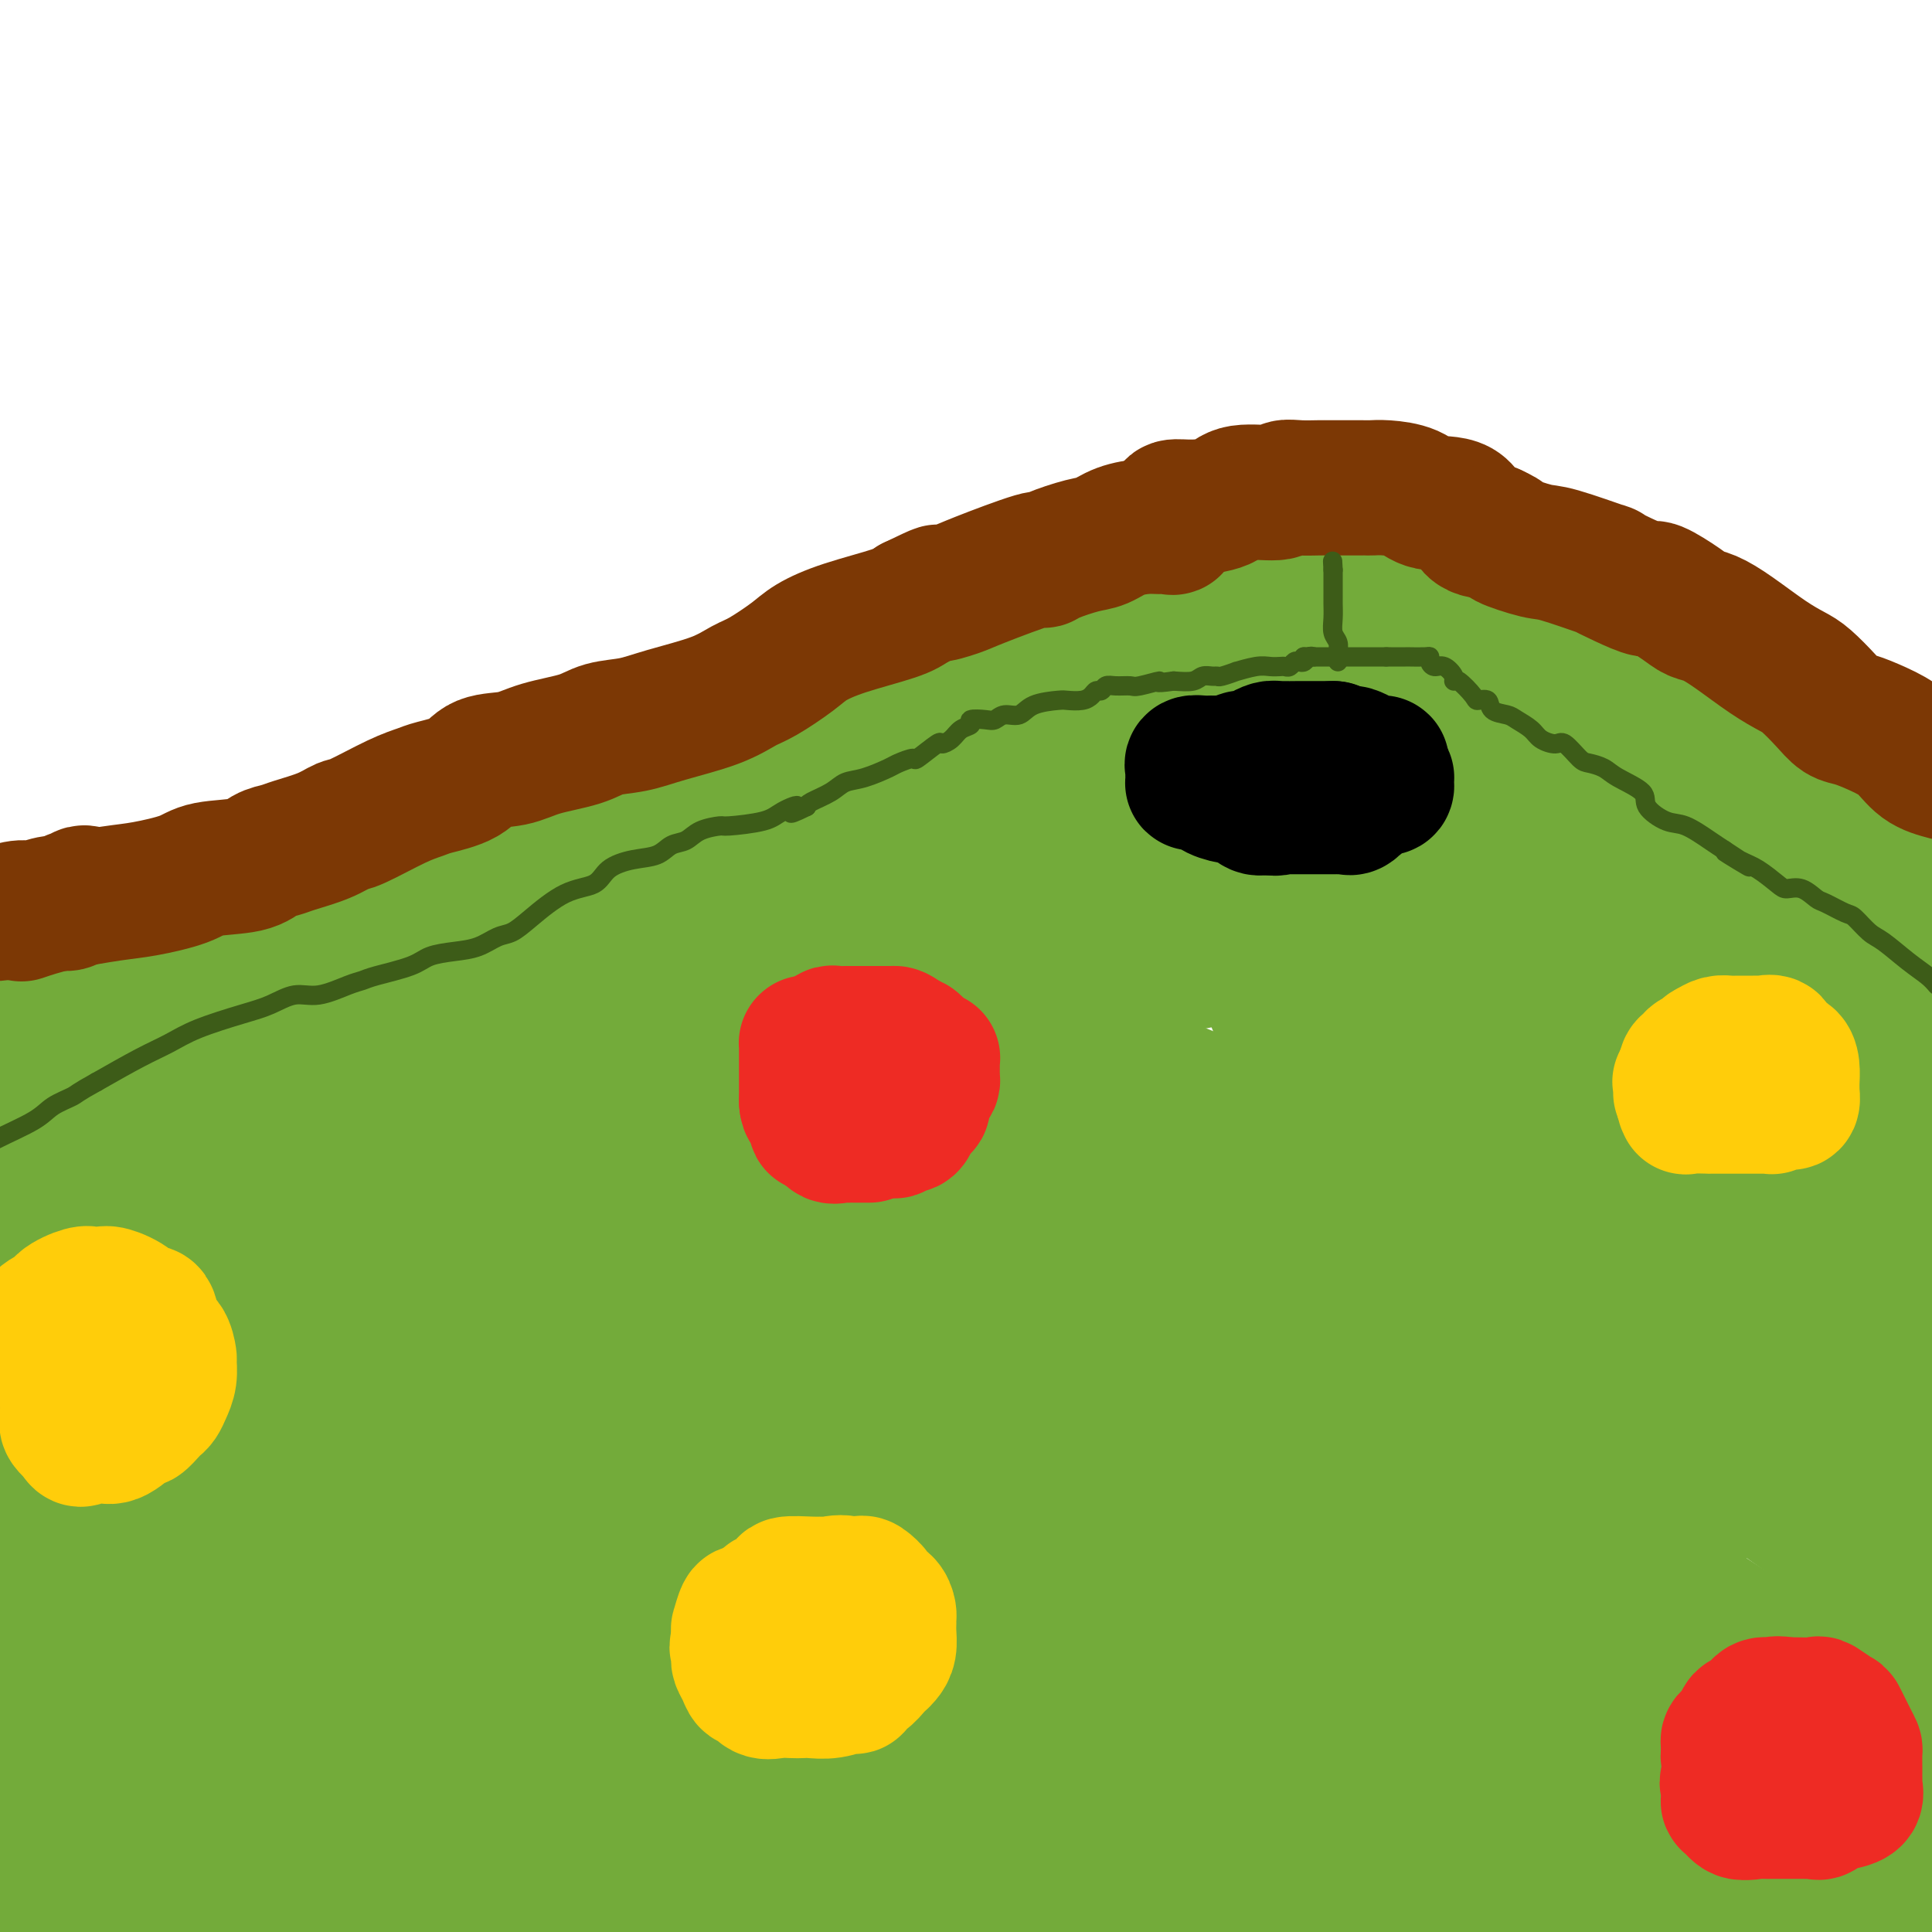<svg viewBox='0 0 400 400' version='1.1' xmlns='http://www.w3.org/2000/svg' xmlns:xlink='http://www.w3.org/1999/xlink'><g fill='none' stroke='#73AB3A' stroke-width='28' stroke-linecap='round' stroke-linejoin='round'><path d='M389,157c0.000,0.000 0.100,0.100 0.1,0.1'/><path d='M389,157c0.107,0.004 0.215,0.008 0,0c-0.215,-0.008 -0.752,-0.029 -2,0c-1.248,0.029 -3.206,0.107 -4,0c-0.794,-0.107 -0.424,-0.400 -2,-1c-1.576,-0.600 -5.099,-1.509 -7,-2c-1.901,-0.491 -2.179,-0.565 -3,-1c-0.821,-0.435 -2.184,-1.231 -4,-2c-1.816,-0.769 -4.085,-1.511 -6,-2c-1.915,-0.489 -3.475,-0.726 -5,-1c-1.525,-0.274 -3.015,-0.585 -4,-1c-0.985,-0.415 -1.466,-0.934 -3,-2c-1.534,-1.066 -4.123,-2.677 -6,-4c-1.877,-1.323 -3.044,-2.356 -4,-3c-0.956,-0.644 -1.702,-0.898 -4,-2c-2.298,-1.102 -6.149,-3.051 -10,-5'/><path d='M325,131c-4.645,-2.877 -2.759,-2.070 -3,-2c-0.241,0.070 -2.609,-0.596 -4,-1c-1.391,-0.404 -1.805,-0.546 -3,-1c-1.195,-0.454 -3.170,-1.222 -5,-2c-1.830,-0.778 -3.516,-1.568 -5,-2c-1.484,-0.432 -2.768,-0.507 -4,-1c-1.232,-0.493 -2.412,-1.404 -4,-2c-1.588,-0.596 -3.582,-0.877 -5,-1c-1.418,-0.123 -2.259,-0.090 -3,0c-0.741,0.090 -1.380,0.235 -2,0c-0.620,-0.235 -1.219,-0.850 -2,-1c-0.781,-0.150 -1.743,0.166 -2,0c-0.257,-0.166 0.190,-0.815 0,-1c-0.190,-0.185 -1.017,0.094 -2,0c-0.983,-0.094 -2.124,-0.561 -3,-1c-0.876,-0.439 -1.488,-0.850 -2,-1c-0.512,-0.150 -0.922,-0.040 -2,0c-1.078,0.040 -2.822,0.009 -4,0c-1.178,-0.009 -1.788,0.005 -3,0c-1.212,-0.005 -3.024,-0.027 -4,0c-0.976,0.027 -1.114,0.104 -3,0c-1.886,-0.104 -5.519,-0.389 -8,0c-2.481,0.389 -3.812,1.452 -6,2c-2.188,0.548 -5.235,0.580 -9,1c-3.765,0.420 -8.249,1.228 -11,2c-2.751,0.772 -3.768,1.507 -6,2c-2.232,0.493 -5.678,0.745 -8,1c-2.322,0.255 -3.519,0.512 -7,2c-3.481,1.488 -9.245,4.208 -13,6c-3.755,1.792 -5.501,2.655 -8,4c-2.499,1.345 -5.749,3.173 -9,5'/><path d='M175,140c-6.235,3.434 -6.822,4.520 -10,6c-3.178,1.480 -8.948,3.353 -13,5c-4.052,1.647 -6.386,3.068 -9,4c-2.614,0.932 -5.509,1.377 -11,3c-5.491,1.623 -13.580,4.426 -19,6c-5.420,1.574 -8.171,1.918 -11,3c-2.829,1.082 -5.735,2.901 -9,4c-3.265,1.099 -6.890,1.480 -12,3c-5.110,1.520 -11.706,4.181 -16,6c-4.294,1.819 -6.287,2.796 -9,4c-2.713,1.204 -6.146,2.636 -12,5c-5.854,2.364 -14.131,5.660 -19,7c-4.869,1.340 -6.332,0.722 -8,1c-1.668,0.278 -3.541,1.450 -5,2c-1.459,0.550 -2.505,0.477 -4,1c-1.495,0.523 -3.441,1.641 -5,2c-1.559,0.359 -2.731,-0.040 -4,0c-1.269,0.040 -2.634,0.520 -4,1'/><path d='M5,203c0.000,0.000 0.100,0.100 0.1,0.1'/><path d='M5,203c-0.049,0.001 -0.098,0.002 0,0c0.098,-0.002 0.343,-0.009 3,0c2.657,0.009 7.727,0.032 10,0c2.273,-0.032 1.751,-0.121 7,-2c5.249,-1.879 16.271,-5.549 24,-8c7.729,-2.451 12.164,-3.684 16,-5c3.836,-1.316 7.071,-2.715 10,-4c2.929,-1.285 5.552,-2.455 10,-4c4.448,-1.545 10.720,-3.466 15,-5c4.280,-1.534 6.570,-2.680 9,-4c2.430,-1.320 5.002,-2.812 9,-4c3.998,-1.188 9.421,-2.072 13,-3c3.579,-0.928 5.313,-1.901 8,-3c2.687,-1.099 6.326,-2.325 9,-3c2.674,-0.675 4.384,-0.799 7,-2c2.616,-1.201 6.139,-3.478 9,-5c2.861,-1.522 5.061,-2.290 7,-3c1.939,-0.710 3.619,-1.364 7,-3c3.381,-1.636 8.464,-4.255 12,-6c3.536,-1.745 5.525,-2.617 7,-3c1.475,-0.383 2.437,-0.278 4,-1c1.563,-0.722 3.729,-2.271 6,-3c2.271,-0.729 4.649,-0.637 7,-1c2.351,-0.363 4.676,-1.182 7,-2'/><path d='M221,129c25.116,-9.261 9.907,-2.912 5,-1c-4.907,1.912 0.486,-0.611 4,-2c3.514,-1.389 5.147,-1.644 6,-2c0.853,-0.356 0.927,-0.814 2,-1c1.073,-0.186 3.144,-0.102 5,0c1.856,0.102 3.495,0.222 5,0c1.505,-0.222 2.874,-0.785 5,-1c2.126,-0.215 5.007,-0.083 7,0c1.993,0.083 3.096,0.116 6,0c2.904,-0.116 7.609,-0.382 11,0c3.391,0.382 5.467,1.411 8,2c2.533,0.589 5.522,0.737 8,1c2.478,0.263 4.445,0.641 8,2c3.555,1.359 8.698,3.699 13,6c4.302,2.301 7.762,4.563 11,7c3.238,2.437 6.252,5.048 11,8c4.748,2.952 11.228,6.244 15,8c3.772,1.756 4.834,1.975 7,3c2.166,1.025 5.434,2.857 8,4c2.566,1.143 4.429,1.599 7,3c2.571,1.401 5.851,3.749 8,5c2.149,1.251 3.167,1.406 4,2c0.833,0.594 1.480,1.627 3,3c1.520,1.373 3.914,3.086 5,4c1.086,0.914 0.866,1.029 1,1c0.134,-0.029 0.624,-0.204 1,0c0.376,0.204 0.640,0.786 1,1c0.360,0.214 0.817,0.061 1,0c0.183,-0.061 0.091,-0.031 0,0'/><path d='M397,182c15.058,8.544 4.702,2.405 1,0c-3.702,-2.405 -0.750,-1.075 0,-1c0.750,0.075 -0.703,-1.104 -1,-2c-0.297,-0.896 0.563,-1.508 0,-2c-0.563,-0.492 -2.550,-0.864 -3,-1c-0.450,-0.136 0.637,-0.036 0,0c-0.637,0.036 -2.997,0.010 -4,0c-1.003,-0.010 -0.650,-0.003 -1,0c-0.350,0.003 -1.402,0.001 -2,0c-0.598,-0.001 -0.743,-0.000 -1,0c-0.257,0.000 -0.627,0.000 -1,0c-0.373,-0.000 -0.748,-0.000 -1,0c-0.252,0.000 -0.381,0.002 -1,0c-0.619,-0.002 -1.729,-0.006 -2,0c-0.271,0.006 0.295,0.024 0,0c-0.295,-0.024 -1.453,-0.090 -3,0c-1.547,0.090 -3.485,0.334 -5,0c-1.515,-0.334 -2.609,-1.247 -6,-2c-3.391,-0.753 -9.079,-1.344 -14,-3c-4.921,-1.656 -9.073,-4.375 -12,-6c-2.927,-1.625 -4.627,-2.156 -7,-4c-2.373,-1.844 -5.420,-4.999 -9,-8c-3.580,-3.001 -7.695,-5.846 -11,-8c-3.305,-2.154 -5.802,-3.615 -8,-5c-2.198,-1.385 -4.099,-2.692 -6,-4'/><path d='M300,136c-9.486,-5.554 -6.700,-1.941 -6,-1c0.700,0.941 -0.686,-0.792 -2,-2c-1.314,-1.208 -2.557,-1.893 -4,-2c-1.443,-0.107 -3.087,0.363 -5,0c-1.913,-0.363 -4.096,-1.558 -6,-2c-1.904,-0.442 -3.530,-0.132 -5,0c-1.470,0.132 -2.782,0.084 -4,0c-1.218,-0.084 -2.340,-0.205 -5,0c-2.660,0.205 -6.859,0.735 -11,1c-4.141,0.265 -8.225,0.265 -12,1c-3.775,0.735 -7.239,2.204 -12,4c-4.761,1.796 -10.817,3.918 -16,6c-5.183,2.082 -9.492,4.122 -14,6c-4.508,1.878 -9.214,3.593 -15,6c-5.786,2.407 -12.652,5.505 -18,8c-5.348,2.495 -9.178,4.388 -14,6c-4.822,1.612 -10.638,2.944 -14,4c-3.362,1.056 -4.272,1.838 -10,4c-5.728,2.162 -16.276,5.706 -23,9c-6.724,3.294 -9.626,6.338 -14,9c-4.374,2.662 -10.221,4.940 -15,7c-4.779,2.060 -8.490,3.900 -14,6c-5.510,2.100 -12.819,4.460 -17,6c-4.181,1.540 -5.233,2.261 -7,3c-1.767,0.739 -4.250,1.495 -6,2c-1.750,0.505 -2.766,0.759 -5,2c-2.234,1.241 -5.687,3.471 -8,5c-2.313,1.529 -3.486,2.358 -5,3c-1.514,0.642 -3.369,1.096 -5,2c-1.631,0.904 -3.037,2.258 -4,3c-0.963,0.742 -1.481,0.871 -2,1'/><path d='M2,233c-16.489,8.022 -6.711,3.578 -3,2c3.711,-1.578 1.356,-0.289 -1,1'/><path d='M2,233c-6.188,-2.705 -12.376,-5.410 0,0c12.376,5.410 43.317,18.935 68,32c24.683,13.065 43.107,25.671 63,38c19.893,12.329 41.255,24.380 68,43c26.745,18.620 58.872,43.810 91,69'/><path d='M234,357c9.789,7.714 19.578,15.428 0,0c-19.578,-15.428 -68.524,-53.997 -97,-76c-28.476,-22.003 -36.481,-27.438 -43,-32c-6.519,-4.562 -11.553,-8.250 -15,-11c-3.447,-2.750 -5.308,-4.563 -7,-6c-1.692,-1.437 -3.214,-2.500 -3,-3c0.214,-0.500 2.163,-0.439 2,0c-0.163,0.439 -2.438,1.254 16,7c18.438,5.746 57.587,16.421 98,37c40.413,20.579 82.088,51.061 105,67c22.912,15.939 27.061,17.333 30,19c2.939,1.667 4.668,3.606 5,4c0.332,0.394 -0.734,-0.758 0,0c0.734,0.758 3.269,3.425 -3,-3c-6.269,-6.425 -21.343,-21.942 -36,-35c-14.657,-13.058 -28.898,-23.657 -46,-37c-17.102,-13.343 -37.063,-29.428 -49,-38c-11.937,-8.572 -15.848,-9.629 -19,-11c-3.152,-1.371 -5.546,-3.056 -7,-4c-1.454,-0.944 -1.969,-1.147 -2,-1c-0.031,0.147 0.423,0.644 1,0c0.577,-0.644 1.278,-2.430 23,9c21.722,11.430 64.463,36.077 105,65c40.537,28.923 78.868,62.121 97,78c18.132,15.879 16.066,14.440 14,13'/><path d='M387,377c6.091,6.715 12.183,13.430 0,0c-12.183,-13.430 -42.639,-47.004 -65,-70c-22.361,-22.996 -36.626,-35.413 -53,-48c-16.374,-12.587 -34.859,-25.345 -44,-32c-9.141,-6.655 -8.940,-7.209 -9,-8c-0.060,-0.791 -0.382,-1.819 -1,-2c-0.618,-0.181 -1.533,0.485 -1,0c0.533,-0.485 2.514,-2.120 24,10c21.486,12.120 62.477,37.994 93,58c30.523,20.006 50.578,34.145 64,45c13.422,10.855 20.211,18.428 27,26'/><path d='M354,284c3.260,3.184 6.520,6.367 0,0c-6.520,-6.367 -22.818,-22.286 -36,-34c-13.182,-11.714 -23.246,-19.223 -31,-25c-7.754,-5.777 -13.198,-9.820 -16,-12c-2.802,-2.180 -2.964,-2.496 -2,-2c0.964,0.496 3.052,1.803 0,0c-3.052,-1.803 -11.245,-6.716 3,0c14.245,6.716 50.927,25.062 79,41c28.073,15.938 47.536,29.469 67,43'/><path d='M353,217c5.895,5.670 11.790,11.340 0,0c-11.790,-11.340 -41.266,-39.689 -55,-52c-13.734,-12.311 -11.726,-8.584 -11,-8c0.726,0.584 0.170,-1.976 -1,-3c-1.170,-1.024 -2.953,-0.512 0,1c2.953,1.512 10.641,4.022 29,16c18.359,11.978 47.388,33.422 66,47c18.612,13.578 26.806,19.289 35,25'/><path d='M373,193c1.893,1.647 3.787,3.294 0,0c-3.787,-3.294 -13.254,-11.530 -19,-16c-5.746,-4.470 -7.771,-5.174 -9,-6c-1.229,-0.826 -1.661,-1.774 -2,-2c-0.339,-0.226 -0.586,0.269 -2,0c-1.414,-0.269 -3.996,-1.303 6,5c9.996,6.303 32.570,19.944 49,32c16.430,12.056 26.715,22.528 37,33'/><path d='M386,208c2.463,1.382 4.926,2.765 0,0c-4.926,-2.765 -17.243,-9.677 -34,-17c-16.757,-7.323 -37.956,-15.056 -51,-19c-13.044,-3.944 -17.932,-4.100 -25,-5c-7.068,-0.900 -16.314,-2.543 -22,-3c-5.686,-0.457 -7.811,0.271 -10,0c-2.189,-0.271 -4.443,-1.541 -6,-2c-1.557,-0.459 -2.417,-0.109 -3,0c-0.583,0.109 -0.888,-0.025 -1,0c-0.112,0.025 -0.030,0.209 0,0c0.030,-0.209 0.007,-0.812 0,-1c-0.007,-0.188 0.002,0.040 0,0c-0.002,-0.040 -0.016,-0.349 0,-1c0.016,-0.651 0.063,-1.644 0,-2c-0.063,-0.356 -0.237,-0.073 0,0c0.237,0.073 0.884,-0.062 4,-2c3.116,-1.938 8.703,-5.679 14,-8c5.297,-2.321 10.306,-3.222 13,-4c2.694,-0.778 3.073,-1.431 4,-2c0.927,-0.569 2.402,-1.052 3,-1c0.598,0.052 0.320,0.638 0,1c-0.320,0.362 -0.684,0.499 -1,1c-0.316,0.501 -0.586,1.365 -2,2c-1.414,0.635 -3.971,1.040 -16,2c-12.029,0.960 -33.528,2.475 -53,5c-19.472,2.525 -36.916,6.061 -51,9c-14.084,2.939 -24.808,5.280 -40,10c-15.192,4.720 -34.853,11.817 -45,16c-10.147,4.183 -10.782,5.451 -13,7c-2.218,1.549 -6.020,3.379 -11,6c-4.980,2.621 -11.137,6.035 -15,8c-3.863,1.965 -5.431,2.483 -7,3'/><path d='M18,211c-8.399,4.602 -6.397,4.106 -6,4c0.397,-0.106 -0.810,0.179 -2,1c-1.190,0.821 -2.361,2.177 -3,3c-0.639,0.823 -0.746,1.114 -1,1c-0.254,-0.114 -0.656,-0.634 -1,0c-0.344,0.634 -0.628,2.421 -1,3c-0.372,0.579 -0.830,-0.052 -1,0c-0.170,0.052 -0.052,0.785 0,1c0.052,0.215 0.038,-0.090 0,2c-0.038,2.090 -0.101,6.575 0,11c0.101,4.425 0.367,8.791 0,14c-0.367,5.209 -1.366,11.260 -2,16c-0.634,4.740 -0.902,8.170 -1,11c-0.098,2.830 -0.026,5.059 0,7c0.026,1.941 0.007,3.592 0,5c-0.007,1.408 -0.002,2.573 0,4c0.002,1.427 0.001,3.115 0,4c-0.001,0.885 -0.000,0.967 0,1c0.000,0.033 0.000,0.016 0,0'/><path d='M0,299c0.000,0.000 0.100,0.100 0.1,0.1'/><path d='M0,299c-0.008,-0.094 -0.016,-0.187 0,0c0.016,0.187 0.057,0.656 0,2c-0.057,1.344 -0.213,3.563 0,6c0.213,2.437 0.796,5.094 1,8c0.204,2.906 0.030,6.063 0,9c-0.030,2.937 0.085,5.653 0,9c-0.085,3.347 -0.369,7.324 -1,10c-0.631,2.676 -1.609,4.050 -2,6c-0.391,1.950 -0.196,4.475 0,7'/><path d='M6,391c0.667,0.750 1.333,1.500 0,0c-1.333,-1.500 -4.667,-5.250 -8,-9'/><path d='M8,382c-2.072,-1.284 -4.144,-2.569 0,0c4.144,2.569 14.504,8.990 19,12c4.496,3.010 3.129,2.608 3,3c-0.129,0.392 0.981,1.577 1,2c0.019,0.423 -1.053,0.083 -1,0c0.053,-0.083 1.231,0.091 -2,-2c-3.231,-2.091 -10.870,-6.448 -16,-11c-5.130,-4.552 -7.751,-9.301 -10,-12c-2.249,-2.699 -4.124,-3.350 -6,-4'/><path d='M19,371c1.196,1.119 2.393,2.238 0,0c-2.393,-2.238 -8.375,-7.833 -12,-11c-3.625,-3.167 -4.893,-3.905 -6,-5c-1.107,-1.095 -2.054,-2.548 -3,-4'/><path d='M-1,351c0.268,0.446 0.536,0.893 0,0c-0.536,-0.893 -1.875,-3.125 13,5c14.875,8.125 45.964,26.607 65,39c19.036,12.393 26.018,18.696 33,25'/><path d='M43,363c1.640,1.219 3.279,2.438 0,0c-3.279,-2.438 -11.478,-8.534 -17,-13c-5.522,-4.466 -8.367,-7.303 -10,-9c-1.633,-1.697 -2.054,-2.256 -2,-2c0.054,0.256 0.581,1.326 0,1c-0.581,-0.326 -2.272,-2.049 6,3c8.272,5.049 26.506,16.871 45,30c18.494,13.129 37.247,27.564 56,42'/><path d='M93,389c4.308,2.849 8.616,5.697 0,0c-8.616,-5.697 -30.156,-19.940 -42,-29c-11.844,-9.060 -13.992,-12.936 -17,-16c-3.008,-3.064 -6.875,-5.315 -9,-7c-2.125,-1.685 -2.509,-2.802 -4,-4c-1.491,-1.198 -4.090,-2.476 -4,-2c0.090,0.476 2.871,2.705 1,1c-1.871,-1.705 -8.392,-7.344 12,4c20.392,11.344 67.696,39.672 115,68'/><path d='M92,356c6.262,4.871 12.523,9.742 0,0c-12.523,-9.742 -43.831,-34.096 -60,-46c-16.169,-11.904 -17.199,-11.359 -20,-13c-2.801,-1.641 -7.372,-5.469 -10,-7c-2.628,-1.531 -3.314,-0.766 -4,0'/><path d='M-2,290c0.255,0.257 0.510,0.514 0,0c-0.510,-0.514 -1.786,-1.797 7,0c8.786,1.797 27.635,6.676 69,27c41.365,20.324 105.247,56.093 138,76c32.753,19.907 34.376,23.954 36,28'/><path d='M160,353c6.815,4.962 13.631,9.925 0,0c-13.631,-9.925 -47.708,-34.737 -76,-54c-28.292,-19.263 -50.800,-32.978 -63,-40c-12.200,-7.022 -14.092,-7.352 -16,-8c-1.908,-0.648 -3.831,-1.614 -5,-2c-1.169,-0.386 -1.585,-0.193 -2,0'/><path d='M21,259c-8.448,-3.405 -16.896,-6.810 0,0c16.896,6.810 59.137,23.836 94,42c34.863,18.164 62.348,37.467 89,55c26.652,17.533 52.472,33.295 64,41c11.528,7.705 8.764,7.352 6,7'/><path d='M216,366c4.471,3.096 8.942,6.192 0,0c-8.942,-6.192 -31.299,-21.673 -55,-35c-23.701,-13.327 -48.748,-24.499 -61,-31c-12.252,-6.501 -11.708,-8.330 -13,-10c-1.292,-1.670 -4.419,-3.181 -6,-4c-1.581,-0.819 -1.615,-0.946 -2,-1c-0.385,-0.054 -1.123,-0.037 0,0c1.123,0.037 4.105,0.092 28,11c23.895,10.908 68.702,32.667 106,52c37.298,19.333 67.085,36.238 88,51c20.915,14.762 32.957,27.381 45,40'/><path d='M260,352c5.428,4.727 10.856,9.454 0,0c-10.856,-9.454 -37.997,-33.090 -56,-48c-18.003,-14.910 -26.870,-21.093 -36,-27c-9.130,-5.907 -18.525,-11.538 -23,-14c-4.475,-2.462 -4.030,-1.755 -3,-1c1.030,0.755 2.646,1.559 0,0c-2.646,-1.559 -9.555,-5.480 3,0c12.555,5.480 44.572,20.360 80,38c35.428,17.640 74.265,38.040 104,56c29.735,17.960 50.367,33.480 71,49'/><path d='M356,370c5.811,5.545 11.621,11.089 0,0c-11.621,-11.089 -40.675,-38.812 -64,-57c-23.325,-18.188 -40.921,-26.840 -57,-36c-16.079,-9.160 -30.639,-18.826 -40,-25c-9.361,-6.174 -13.521,-8.856 -16,-10c-2.479,-1.144 -3.278,-0.751 -2,0c1.278,0.751 4.632,1.859 4,1c-0.632,-0.859 -5.252,-3.684 13,5c18.252,8.684 59.376,28.876 93,47c33.624,18.124 59.750,34.178 80,48c20.250,13.822 34.625,25.411 49,37'/><path d='M347,314c2.053,1.657 4.106,3.314 0,0c-4.106,-3.314 -14.370,-11.600 -29,-24c-14.630,-12.400 -33.627,-28.914 -44,-38c-10.373,-9.086 -12.123,-10.745 -16,-14c-3.877,-3.255 -9.881,-8.107 -11,-9c-1.119,-0.893 2.649,2.173 -1,0c-3.649,-2.173 -14.713,-9.585 10,2c24.713,11.585 85.204,42.167 122,63c36.796,20.833 49.898,31.916 63,43'/><path d='M327,233c2.924,2.401 5.848,4.802 0,0c-5.848,-4.802 -20.468,-16.808 -28,-23c-7.532,-6.192 -7.975,-6.570 -9,-7c-1.025,-0.430 -2.631,-0.913 -3,-1c-0.369,-0.087 0.501,0.223 1,0c0.499,-0.223 0.629,-0.977 4,0c3.371,0.977 9.985,3.686 31,17c21.015,13.314 56.433,37.233 75,50c18.567,12.767 20.284,14.384 22,16'/><path d='M392,253c3.257,2.748 6.515,5.496 0,0c-6.515,-5.496 -22.801,-19.234 -41,-34c-18.199,-14.766 -38.309,-30.558 -49,-38c-10.691,-7.442 -11.963,-6.532 -13,-7c-1.037,-0.468 -1.839,-2.314 -3,-3c-1.161,-0.686 -2.681,-0.212 -3,0c-0.319,0.212 0.564,0.162 0,0c-0.564,-0.162 -2.574,-0.435 4,3c6.574,3.435 21.731,10.579 41,23c19.269,12.421 42.648,30.120 58,42c15.352,11.880 22.676,17.940 30,24'/><path d='M366,231c5.446,2.507 10.893,5.014 0,0c-10.893,-5.014 -38.124,-17.551 -55,-25c-16.876,-7.449 -23.397,-9.812 -34,-12c-10.603,-2.188 -25.287,-4.202 -33,-5c-7.713,-0.798 -8.455,-0.379 -11,0c-2.545,0.379 -6.894,0.717 -12,2c-5.106,1.283 -10.968,3.510 -15,5c-4.032,1.490 -6.235,2.241 -8,3c-1.765,0.759 -3.094,1.525 -6,3c-2.906,1.475 -7.390,3.657 -11,5c-3.610,1.343 -6.346,1.846 -9,3c-2.654,1.154 -5.227,2.958 -8,4c-2.773,1.042 -5.745,1.323 -9,3c-3.255,1.677 -6.794,4.751 -9,6c-2.206,1.249 -3.079,0.671 -4,1c-0.921,0.329 -1.890,1.563 -3,2c-1.110,0.437 -2.359,0.077 -3,0c-0.641,-0.077 -0.672,0.130 0,0c0.672,-0.130 2.047,-0.598 9,-3c6.953,-2.402 19.484,-6.738 48,-13c28.516,-6.262 73.016,-14.451 104,-20c30.984,-5.549 48.450,-8.456 58,-10c9.550,-1.544 11.184,-1.723 12,-2c0.816,-0.277 0.815,-0.653 1,-1c0.185,-0.347 0.556,-0.666 0,-1c-0.556,-0.334 -2.040,-0.682 -3,-1c-0.960,-0.318 -1.397,-0.604 -17,-1c-15.603,-0.396 -46.371,-0.902 -69,1c-22.629,1.902 -37.117,6.211 -49,9c-11.883,2.789 -21.161,4.059 -30,6c-8.839,1.941 -17.240,4.555 -23,7c-5.760,2.445 -8.880,4.723 -12,7'/><path d='M165,204c-6.126,2.453 -3.940,1.585 -4,2c-0.060,0.415 -2.367,2.111 -3,3c-0.633,0.889 0.406,0.970 0,1c-0.406,0.030 -2.259,0.009 -3,0c-0.741,-0.009 -0.371,-0.004 0,0'/><path d='M155,210c3.273,-1.996 6.546,-3.991 12,-8c5.454,-4.009 13.088,-10.030 22,-16c8.912,-5.970 19.102,-11.887 28,-17c8.898,-5.113 16.504,-9.422 20,-11c3.496,-1.578 2.881,-0.425 3,0c0.119,0.425 0.971,0.121 1,0c0.029,-0.121 -0.765,-0.060 -1,0c-0.235,0.060 0.090,0.118 0,0c-0.090,-0.118 -0.594,-0.413 -8,0c-7.406,0.413 -21.714,1.532 -37,2c-15.286,0.468 -31.549,0.283 -52,4c-20.451,3.717 -45.090,11.335 -58,16c-12.910,4.665 -14.092,6.378 -17,8c-2.908,1.622 -7.542,3.153 -11,5c-3.458,1.847 -5.738,4.010 -7,5c-1.262,0.990 -1.504,0.807 -2,1c-0.496,0.193 -1.246,0.763 -1,1c0.246,0.237 1.489,0.141 0,0c-1.489,-0.141 -5.711,-0.326 5,-3c10.711,-2.674 36.356,-7.837 62,-13'/><path d='M114,184c24.480,-4.619 52.179,-8.166 75,-11c22.821,-2.834 40.762,-4.954 48,-6c7.238,-1.046 3.771,-1.018 3,-1c-0.771,0.018 1.153,0.027 2,0c0.847,-0.027 0.615,-0.089 -1,0c-1.615,0.089 -4.614,0.328 -7,1c-2.386,0.672 -4.159,1.777 -14,3c-9.841,1.223 -27.752,2.563 -54,7c-26.248,4.437 -60.835,11.971 -81,17c-20.165,5.029 -25.907,7.553 -31,9c-5.093,1.447 -9.536,1.816 -13,3c-3.464,1.184 -5.948,3.181 -7,4c-1.052,0.819 -0.672,0.459 0,1c0.672,0.541 1.636,1.983 0,2c-1.636,0.017 -5.870,-1.390 1,3c6.870,4.390 24.845,14.577 44,21c19.155,6.423 39.489,9.081 54,10c14.511,0.919 23.200,0.100 30,-1c6.800,-1.100 11.710,-2.479 15,-4c3.290,-1.521 4.959,-3.182 6,-4c1.041,-0.818 1.455,-0.792 1,-1c-0.455,-0.208 -1.780,-0.648 -1,-1c0.780,-0.352 3.663,-0.615 -4,0c-7.663,0.615 -25.873,2.107 -41,5c-15.127,2.893 -27.169,7.185 -38,11c-10.831,3.815 -20.449,7.152 -29,10c-8.551,2.848 -16.034,5.205 -20,6c-3.966,0.795 -4.413,0.028 -5,0c-0.587,-0.028 -1.312,0.685 -2,1c-0.688,0.315 -1.339,0.233 -1,0c0.339,-0.233 1.670,-0.616 3,-1'/><path d='M47,268c7.355,-3.006 24.243,-10.021 42,-18c17.757,-7.979 36.382,-16.924 47,-23c10.618,-6.076 13.230,-9.285 15,-11c1.770,-1.715 2.697,-1.937 2,-2c-0.697,-0.063 -3.017,0.033 -8,0c-4.983,-0.033 -12.629,-0.195 -21,0c-8.371,0.195 -17.468,0.746 -25,1c-7.532,0.254 -13.499,0.210 -16,1c-2.501,0.790 -1.537,2.414 -2,3c-0.463,0.586 -2.352,0.135 -3,0c-0.648,-0.135 -0.055,0.048 0,0c0.055,-0.048 -0.427,-0.327 -1,0c-0.573,0.327 -1.237,1.259 1,0c2.237,-1.259 7.377,-4.709 15,-8c7.623,-3.291 17.731,-6.424 30,-11c12.269,-4.576 26.700,-10.596 34,-13c7.300,-2.404 7.469,-1.191 8,-1c0.531,0.191 1.424,-0.641 2,-1c0.576,-0.359 0.835,-0.246 1,0c0.165,0.246 0.234,0.625 0,1c-0.234,0.375 -0.772,0.746 -1,1c-0.228,0.254 -0.144,0.392 -2,1c-1.856,0.608 -5.650,1.685 -10,3c-4.350,1.315 -9.257,2.867 -15,4c-5.743,1.133 -12.323,1.848 -19,3c-6.677,1.152 -13.449,2.742 -18,4c-4.551,1.258 -6.879,2.185 -11,3c-4.121,0.815 -10.035,1.519 -15,3c-4.965,1.481 -8.983,3.741 -13,6'/><path d='M64,214c-19.492,6.532 -16.221,8.361 -17,11c-0.779,2.639 -5.609,6.086 -9,8c-3.391,1.914 -5.344,2.295 -7,4c-1.656,1.705 -3.014,4.734 -4,7c-0.986,2.266 -1.599,3.769 -2,7c-0.401,3.231 -0.591,8.190 0,12c0.591,3.810 1.961,6.471 6,12c4.039,5.529 10.747,13.928 16,19c5.253,5.072 9.052,6.818 12,8c2.948,1.182 5.044,1.798 6,2c0.956,0.202 0.771,-0.012 1,0c0.229,0.012 0.870,0.249 1,0c0.130,-0.249 -0.253,-0.986 0,-1c0.253,-0.014 1.142,0.693 -1,-2c-2.142,-2.693 -7.315,-8.787 -11,-13c-3.685,-4.213 -5.884,-6.544 -8,-9c-2.116,-2.456 -4.151,-5.036 -7,-7c-2.849,-1.964 -6.511,-3.312 -9,-4c-2.489,-0.688 -3.804,-0.714 -5,-1c-1.196,-0.286 -2.273,-0.831 -3,-1c-0.727,-0.169 -1.102,0.037 -2,0c-0.898,-0.037 -2.318,-0.316 -3,0c-0.682,0.316 -0.628,1.229 -1,2c-0.372,0.771 -1.172,1.402 -2,2c-0.828,0.598 -1.685,1.164 -3,3c-1.315,1.836 -3.088,4.942 -4,10c-0.912,5.058 -0.963,12.068 -1,18c-0.037,5.932 -0.062,10.786 0,19c0.062,8.214 0.209,19.788 1,27c0.791,7.212 2.226,10.060 3,13c0.774,2.940 0.887,5.970 1,9'/><path d='M12,369c0.984,5.048 1.443,6.669 2,9c0.557,2.331 1.212,5.371 2,7c0.788,1.629 1.710,1.848 3,3c1.290,1.152 2.947,3.237 4,4c1.053,0.763 1.500,0.204 2,0c0.500,-0.204 1.051,-0.055 3,0c1.949,0.055 5.296,0.015 8,0c2.704,-0.015 4.766,-0.004 8,0c3.234,0.004 7.641,0.003 11,0c3.359,-0.003 5.670,-0.007 8,0c2.330,0.007 4.679,0.023 7,0c2.321,-0.023 4.613,-0.087 6,0c1.387,0.087 1.867,0.324 3,1c1.133,0.676 2.917,1.792 4,2c1.083,0.208 1.466,-0.491 4,0c2.534,0.491 7.221,2.171 11,3c3.779,0.829 6.651,0.808 10,1c3.349,0.192 7.174,0.596 11,1'/><path d='M136,399c-0.066,-0.002 -0.132,-0.005 0,0c0.132,0.005 0.462,0.017 1,0c0.538,-0.017 1.285,-0.063 1,0c-0.285,0.063 -1.602,0.233 1,0c2.602,-0.233 9.124,-0.870 15,-1c5.876,-0.130 11.108,0.249 16,1c4.892,0.751 9.446,1.876 14,3'/><path d='M171,383c2.761,1.804 5.522,3.609 0,0c-5.522,-3.609 -19.328,-12.631 -29,-19c-9.672,-6.369 -15.209,-10.085 -22,-14c-6.791,-3.915 -14.836,-8.031 -19,-10c-4.164,-1.969 -4.449,-1.793 -5,-2c-0.551,-0.207 -1.370,-0.799 -2,-1c-0.630,-0.201 -1.072,-0.011 -1,0c0.072,0.011 0.657,-0.156 5,2c4.343,2.156 12.445,6.634 18,9c5.555,2.366 8.565,2.619 23,8c14.435,5.381 40.295,15.890 53,21c12.705,5.110 12.256,4.822 13,5c0.744,0.178 2.683,0.822 4,1c1.317,0.178 2.012,-0.111 2,0c-0.012,0.111 -0.733,0.623 -4,0c-3.267,-0.623 -9.081,-2.381 -11,-3c-1.919,-0.619 0.057,-0.099 -13,-3c-13.057,-2.901 -41.149,-9.222 -56,-12c-14.851,-2.778 -16.462,-2.012 -20,-2c-3.538,0.012 -9.002,-0.730 -12,-1c-2.998,-0.270 -3.531,-0.069 -4,0c-0.469,0.069 -0.874,0.004 -1,0c-0.126,-0.004 0.025,0.052 0,0c-0.025,-0.052 -0.228,-0.214 3,0c3.228,0.214 9.887,0.803 21,4c11.113,3.197 26.680,9.000 35,12c8.320,3.000 9.394,3.196 11,4c1.606,0.804 3.745,2.215 5,3c1.255,0.785 1.625,0.942 2,1c0.375,0.058 0.755,0.016 1,0c0.245,-0.016 0.356,-0.004 2,0c1.644,0.004 4.822,0.002 8,0'/><path d='M178,386c3.597,0.015 7.588,0.052 12,0c4.412,-0.052 9.245,-0.195 19,0c9.755,0.195 24.433,0.727 40,2c15.567,1.273 32.025,3.289 40,4c7.975,0.711 7.469,0.119 8,0c0.531,-0.119 2.101,0.236 5,1c2.899,0.764 7.127,1.936 10,3c2.873,1.064 4.392,2.018 6,3c1.608,0.982 3.304,1.991 5,3'/><path d='M302,382c4.338,2.652 8.677,5.304 0,0c-8.677,-5.304 -30.368,-18.564 -46,-29c-15.632,-10.436 -25.204,-18.049 -33,-24c-7.796,-5.951 -13.817,-10.241 -17,-12c-3.183,-1.759 -3.529,-0.987 -4,-1c-0.471,-0.013 -1.069,-0.811 -1,-1c0.069,-0.189 0.804,0.229 0,0c-0.804,-0.229 -3.147,-1.107 3,2c6.147,3.107 20.786,10.197 36,17c15.214,6.803 31.005,13.319 51,23c19.995,9.681 44.195,22.526 57,29c12.805,6.474 14.217,6.575 16,7c1.783,0.425 3.939,1.173 5,2c1.061,0.827 1.027,1.732 2,3c0.973,1.268 2.954,2.900 -4,-1c-6.954,-3.900 -22.842,-13.333 -35,-19c-12.158,-5.667 -20.585,-7.568 -27,-9c-6.415,-1.432 -10.820,-2.397 -13,-3c-2.180,-0.603 -2.137,-0.846 -3,-1c-0.863,-0.154 -2.632,-0.218 -3,0c-0.368,0.218 0.664,0.718 0,0c-0.664,-0.718 -3.025,-2.655 1,0c4.025,2.655 14.436,9.901 25,17c10.564,7.099 21.282,14.049 32,21'/><path d='M308,364c7.227,6.193 14.453,12.386 0,0c-14.453,-12.386 -50.586,-43.353 -72,-61c-21.414,-17.647 -28.110,-21.976 -35,-28c-6.890,-6.024 -13.973,-13.743 -20,-20c-6.027,-6.257 -10.999,-11.050 -13,-13c-2.001,-1.950 -1.031,-1.055 -1,-1c0.031,0.055 -0.876,-0.731 -1,-1c-0.124,-0.269 0.535,-0.023 1,0c0.465,0.023 0.737,-0.177 3,0c2.263,0.177 6.517,0.732 11,2c4.483,1.268 9.195,3.248 12,4c2.805,0.752 3.704,0.276 4,0c0.296,-0.276 -0.012,-0.351 0,-1c0.012,-0.649 0.343,-1.873 0,-4c-0.343,-2.127 -1.359,-5.157 -3,-8c-1.641,-2.843 -3.906,-5.498 -5,-7c-1.094,-1.502 -1.017,-1.852 -1,-2c0.017,-0.148 -0.025,-0.096 0,0c0.025,0.096 0.116,0.235 0,0c-0.116,-0.235 -0.438,-0.844 3,0c3.438,0.844 10.636,3.142 20,9c9.364,5.858 20.893,15.276 33,23c12.107,7.724 24.792,13.753 39,25c14.208,11.247 29.940,27.711 37,35c7.060,7.289 5.448,5.402 5,5c-0.448,-0.402 0.267,0.682 1,2c0.733,1.318 1.485,2.869 0,1c-1.485,-1.869 -5.208,-7.157 -17,-20c-11.792,-12.843 -31.655,-33.241 -43,-45c-11.345,-11.759 -14.173,-14.880 -17,-18'/><path d='M249,241c-13.869,-14.299 -10.040,-8.546 -11,-8c-0.960,0.546 -6.708,-4.115 -9,-6c-2.292,-1.885 -1.127,-0.995 -1,-1c0.127,-0.005 -0.784,-0.906 -1,0c-0.216,0.906 0.262,3.620 2,7c1.738,3.380 4.735,7.427 7,11c2.265,3.573 3.798,6.673 7,13c3.202,6.327 8.073,15.881 13,24c4.927,8.119 9.909,14.803 12,18c2.091,3.197 1.293,2.909 1,3c-0.293,0.091 -0.079,0.563 0,1c0.079,0.437 0.023,0.839 0,1c-0.023,0.161 -0.011,0.080 0,0'/></g>
<g fill='none' stroke='#7C3805' stroke-width='28' stroke-linecap='round' stroke-linejoin='round'><path d='M18,185c-0.341,-0.111 -0.681,-0.222 -1,0c-0.319,0.222 -0.615,0.776 -1,1c-0.385,0.224 -0.859,0.117 -1,0c-0.141,-0.117 0.049,-0.242 0,0c-0.049,0.242 -0.338,0.853 -1,1c-0.662,0.147 -1.698,-0.171 -3,0c-1.302,0.171 -2.871,0.830 -4,1c-1.129,0.170 -1.818,-0.150 -3,0c-1.182,0.150 -2.857,0.771 -4,1c-1.143,0.229 -1.755,0.065 -2,0c-0.245,-0.065 -0.122,-0.033 0,0'/><path d='M5,189c-0.500,0.171 -1.000,0.341 0,0c1.000,-0.341 3.502,-1.195 7,-2c3.498,-0.805 7.994,-1.563 11,-2c3.006,-0.437 4.523,-0.555 7,-1c2.477,-0.445 5.913,-1.219 8,-2c2.087,-0.781 2.824,-1.571 5,-2c2.176,-0.429 5.789,-0.499 8,-1c2.211,-0.501 3.019,-1.434 4,-2c0.981,-0.566 2.134,-0.765 3,-1c0.866,-0.235 1.445,-0.507 3,-1c1.555,-0.493 4.087,-1.207 6,-2c1.913,-0.793 3.208,-1.665 4,-2c0.792,-0.335 1.079,-0.133 3,-1c1.921,-0.867 5.474,-2.803 8,-4c2.526,-1.197 4.026,-1.654 5,-2c0.974,-0.346 1.421,-0.582 3,-1c1.579,-0.418 4.288,-1.018 6,-2c1.712,-0.982 2.427,-2.347 4,-3c1.573,-0.653 4.005,-0.594 6,-1c1.995,-0.406 3.554,-1.277 6,-2c2.446,-0.723 5.780,-1.299 8,-2c2.220,-0.701 3.325,-1.529 5,-2c1.675,-0.471 3.919,-0.586 6,-1c2.081,-0.414 3.999,-1.129 7,-2c3.001,-0.871 7.084,-1.899 10,-3c2.916,-1.101 4.665,-2.276 6,-3c1.335,-0.724 2.255,-0.999 4,-2c1.745,-1.001 4.316,-2.730 6,-4c1.684,-1.270 2.482,-2.083 4,-3c1.518,-0.917 3.755,-1.939 7,-3c3.245,-1.061 7.499,-2.160 10,-3c2.501,-0.840 3.251,-1.420 4,-2'/><path d='M189,125c7.268,-3.501 4.938,-2.254 5,-2c0.062,0.254 2.516,-0.484 4,-1c1.484,-0.516 1.996,-0.811 5,-2c3.004,-1.189 8.498,-3.273 11,-4c2.502,-0.727 2.012,-0.096 2,0c-0.012,0.096 0.454,-0.342 2,-1c1.546,-0.658 4.171,-1.535 6,-2c1.829,-0.465 2.861,-0.517 4,-1c1.139,-0.483 2.386,-1.396 4,-2c1.614,-0.604 3.595,-0.901 5,-1c1.405,-0.099 2.233,-0.002 3,0c0.767,0.002 1.474,-0.091 2,0c0.526,0.091 0.873,0.364 1,0c0.127,-0.364 0.034,-1.367 0,-2c-0.034,-0.633 -0.010,-0.895 0,-1c0.010,-0.105 0.005,-0.052 0,0'/><path d='M243,106c0.000,0.000 0.100,0.100 0.1,0.1'/><path d='M243,106c0.077,0.117 0.155,0.234 0,0c-0.155,-0.234 -0.542,-0.818 0,-1c0.542,-0.182 2.014,0.039 4,0c1.986,-0.039 4.487,-0.336 6,-1c1.513,-0.664 2.037,-1.695 4,-2c1.963,-0.305 5.364,0.114 7,0c1.636,-0.114 1.507,-0.763 2,-1c0.493,-0.237 1.607,-0.064 3,0c1.393,0.064 3.063,0.017 4,0c0.937,-0.017 1.140,-0.005 2,0c0.860,0.005 2.376,0.001 3,0c0.624,-0.001 0.356,-0.001 1,0c0.644,0.001 2.199,0.002 3,0c0.801,-0.002 0.847,-0.007 1,0c0.153,0.007 0.411,0.026 1,0c0.589,-0.026 1.507,-0.098 3,0c1.493,0.098 3.560,0.366 5,1c1.440,0.634 2.252,1.634 4,2c1.748,0.366 4.432,0.099 6,1c1.568,0.901 2.019,2.972 3,4c0.981,1.028 2.490,1.014 4,1'/><path d='M309,110c3.760,1.727 2.160,1.543 3,2c0.840,0.457 4.120,1.553 6,2c1.880,0.447 2.360,0.243 5,1c2.640,0.757 7.439,2.473 9,3c1.561,0.527 -0.115,-0.137 0,0c0.115,0.137 2.022,1.073 4,2c1.978,0.927 4.026,1.844 5,2c0.974,0.156 0.873,-0.449 2,0c1.127,0.449 3.483,1.950 5,3c1.517,1.050 2.195,1.647 3,2c0.805,0.353 1.737,0.463 3,1c1.263,0.537 2.859,1.501 5,3c2.141,1.499 4.828,3.533 7,5c2.172,1.467 3.829,2.367 5,3c1.171,0.633 1.855,0.998 3,2c1.145,1.002 2.750,2.640 4,4c1.250,1.360 2.146,2.441 3,3c0.854,0.559 1.665,0.597 3,1c1.335,0.403 3.193,1.170 5,2c1.807,0.830 3.563,1.724 5,3c1.437,1.276 2.553,2.936 4,4c1.447,1.064 3.223,1.532 5,2'/></g>
<g fill='none' stroke='#3D5C18' stroke-width='4' stroke-linecap='round' stroke-linejoin='round'><path d='M272,136c-0.333,-0.111 -0.667,-0.222 -1,0c-0.333,0.222 -0.667,0.778 -1,1c-0.333,0.222 -0.666,0.112 -1,0c-0.334,-0.112 -0.670,-0.226 -1,0c-0.330,0.226 -0.656,0.791 -1,1c-0.344,0.209 -0.707,0.060 -1,0c-0.293,-0.060 -0.517,-0.031 -1,0c-0.483,0.031 -1.226,0.065 -2,0c-0.774,-0.065 -1.580,-0.228 -3,0c-1.420,0.228 -3.454,0.846 -4,1c-0.546,0.154 0.397,-0.156 0,0c-0.397,0.156 -2.135,0.778 -3,1c-0.865,0.222 -0.856,0.046 -1,0c-0.144,-0.046 -0.441,0.039 -1,0c-0.559,-0.039 -1.381,-0.203 -2,0c-0.619,0.203 -1.034,0.772 -2,1c-0.966,0.228 -2.483,0.114 -4,0'/><path d='M243,141c-4.945,0.712 -2.806,-0.006 -3,0c-0.194,0.006 -2.720,0.738 -4,1c-1.280,0.262 -1.313,0.055 -2,0c-0.687,-0.055 -2.029,0.040 -3,0c-0.971,-0.040 -1.571,-0.217 -2,0c-0.429,0.217 -0.686,0.829 -1,1c-0.314,0.171 -0.686,-0.098 -1,0c-0.314,0.098 -0.570,0.564 -1,1c-0.430,0.436 -1.034,0.843 -2,1c-0.966,0.157 -2.293,0.066 -3,0c-0.707,-0.066 -0.795,-0.105 -2,0c-1.205,0.105 -3.529,0.354 -5,1c-1.471,0.646 -2.091,1.689 -3,2c-0.909,0.311 -2.109,-0.110 -3,0c-0.891,0.110 -1.474,0.749 -2,1c-0.526,0.251 -0.994,0.112 -2,0c-1.006,-0.112 -2.550,-0.197 -3,0c-0.450,0.197 0.195,0.677 0,1c-0.195,0.323 -1.230,0.490 -2,1c-0.770,0.510 -1.275,1.361 -2,2c-0.725,0.639 -1.669,1.064 -2,1c-0.331,-0.064 -0.050,-0.618 -1,0c-0.950,0.618 -3.131,2.407 -4,3c-0.869,0.593 -0.424,-0.011 -1,0c-0.576,0.011 -2.172,0.636 -3,1c-0.828,0.364 -0.887,0.468 -2,1c-1.113,0.532 -3.279,1.490 -5,2c-1.721,0.510 -2.997,0.570 -4,1c-1.003,0.430 -1.731,1.231 -3,2c-1.269,0.769 -3.077,1.505 -4,2c-0.923,0.495 -0.962,0.747 -1,1'/><path d='M167,167c-5.567,2.752 -2.483,0.632 -2,0c0.483,-0.632 -1.635,0.225 -3,1c-1.365,0.775 -1.979,1.469 -4,2c-2.021,0.531 -5.451,0.901 -7,1c-1.549,0.099 -1.217,-0.072 -2,0c-0.783,0.072 -2.679,0.386 -4,1c-1.321,0.614 -2.066,1.528 -3,2c-0.934,0.472 -2.057,0.501 -3,1c-0.943,0.499 -1.705,1.468 -3,2c-1.295,0.532 -3.123,0.628 -5,1c-1.877,0.372 -3.804,1.021 -5,2c-1.196,0.979 -1.659,2.289 -3,3c-1.341,0.711 -3.558,0.824 -6,2c-2.442,1.176 -5.110,3.414 -7,5c-1.890,1.586 -3.003,2.518 -4,3c-0.997,0.482 -1.880,0.513 -3,1c-1.120,0.487 -2.478,1.429 -4,2c-1.522,0.571 -3.209,0.769 -5,1c-1.791,0.231 -3.688,0.494 -5,1c-1.312,0.506 -2.041,1.254 -4,2c-1.959,0.746 -5.149,1.491 -7,2c-1.851,0.509 -2.364,0.784 -3,1c-0.636,0.216 -1.397,0.375 -3,1c-1.603,0.625 -4.048,1.717 -6,2c-1.952,0.283 -3.409,-0.244 -5,0c-1.591,0.244 -3.314,1.260 -5,2c-1.686,0.740 -3.336,1.204 -6,2c-2.664,0.796 -6.343,1.925 -9,3c-2.657,1.075 -4.292,2.097 -6,3c-1.708,0.903 -3.488,1.687 -6,3c-2.512,1.313 -5.756,3.157 -9,5'/><path d='M20,224c-4.175,2.295 -4.113,2.532 -5,3c-0.887,0.468 -2.722,1.167 -4,2c-1.278,0.833 -1.998,1.801 -4,3c-2.002,1.199 -5.286,2.628 -8,4c-2.714,1.372 -4.857,2.686 -7,4'/><path d='M270,136c0.000,0.000 0.100,0.100 0.1,0.1'/><path d='M270,136c-0.089,0.000 -0.177,0.000 0,0c0.177,0.000 0.620,0.000 1,0c0.380,0.000 0.697,-0.000 1,0c0.303,0.000 0.592,0.000 1,0c0.408,0.000 0.936,0.000 1,0c0.064,0.000 -0.334,0.000 0,0c0.334,0.000 1.401,0.000 2,0c0.599,0.000 0.729,0.000 1,0c0.271,0.000 0.684,0.000 1,0c0.316,0.000 0.536,0.000 1,0c0.464,0.000 1.171,0.000 2,0c0.829,-0.000 1.780,0.000 2,0c0.220,0.000 -0.292,0.000 0,0c0.292,0.000 1.386,0.000 2,0c0.614,0.000 0.747,0.000 1,0c0.253,0.000 0.627,0.000 1,0'/><path d='M287,136c2.392,-0.000 -0.130,-0.001 0,0c0.130,0.001 2.910,0.003 4,0c1.090,-0.003 0.491,-0.011 1,0c0.509,0.011 2.128,0.040 3,0c0.872,-0.040 0.998,-0.148 1,0c0.002,0.148 -0.119,0.552 0,1c0.119,0.448 0.478,0.940 1,1c0.522,0.060 1.209,-0.314 2,0c0.791,0.314 1.688,1.314 2,2c0.312,0.686 0.038,1.058 0,1c-0.038,-0.058 0.159,-0.545 1,0c0.841,0.545 2.326,2.121 3,3c0.674,0.879 0.535,1.061 1,1c0.465,-0.061 1.532,-0.364 2,0c0.468,0.364 0.337,1.396 1,2c0.663,0.604 2.121,0.779 3,1c0.879,0.221 1.179,0.487 2,1c0.821,0.513 2.163,1.272 3,2c0.837,0.728 1.168,1.424 2,2c0.832,0.576 2.166,1.032 3,1c0.834,-0.032 1.168,-0.554 2,0c0.832,0.554 2.161,2.182 3,3c0.839,0.818 1.188,0.826 2,1c0.812,0.174 2.086,0.513 3,1c0.914,0.487 1.467,1.123 3,2c1.533,0.877 4.045,1.996 5,3c0.955,1.004 0.353,1.893 1,3c0.647,1.107 2.545,2.431 4,3c1.455,0.569 2.469,0.384 4,1c1.531,0.616 3.580,2.033 5,3c1.420,0.967 2.210,1.483 3,2'/><path d='M357,176c9.746,6.375 3.110,2.311 1,1c-2.110,-1.311 0.305,0.130 2,1c1.695,0.870 2.671,1.168 4,2c1.329,0.832 3.011,2.197 4,3c0.989,0.803 1.284,1.046 2,1c0.716,-0.046 1.853,-0.379 3,0c1.147,0.379 2.303,1.471 3,2c0.697,0.529 0.936,0.496 2,1c1.064,0.504 2.952,1.545 4,2c1.048,0.455 1.257,0.324 2,1c0.743,0.676 2.019,2.159 3,3c0.981,0.841 1.665,1.040 3,2c1.335,0.960 3.321,2.682 5,4c1.679,1.318 3.051,2.234 4,3c0.949,0.766 1.474,1.383 2,2'/><path d='M277,137c-0.002,-0.440 -0.004,-0.879 0,-1c0.004,-0.121 0.015,0.078 0,0c-0.015,-0.078 -0.057,-0.433 0,-1c0.057,-0.567 0.211,-1.345 0,-2c-0.211,-0.655 -0.789,-1.185 -1,-2c-0.211,-0.815 -0.057,-1.914 0,-3c0.057,-1.086 0.015,-2.158 0,-3c-0.015,-0.842 -0.004,-1.455 0,-2c0.004,-0.545 0.001,-1.022 0,-1c-0.001,0.022 -0.000,0.544 0,0c0.000,-0.544 0.000,-2.156 0,-3c-0.000,-0.844 -0.000,-0.922 0,-1'/><path d='M276,118c-0.167,-3.167 -0.083,-1.583 0,0'/></g>
<g fill='none' stroke='#000000' stroke-width='28' stroke-linecap='round' stroke-linejoin='round'><path d='M276,155c0.000,0.000 0.100,0.100 0.1,0.1'/><path d='M276,155c-0.056,-0.000 -0.113,-0.000 0,0c0.113,0.000 0.394,0.000 0,0c-0.394,-0.000 -1.465,-0.000 -2,0c-0.535,0.000 -0.535,0.000 -1,0c-0.465,-0.000 -1.394,-0.001 -2,0c-0.606,0.001 -0.887,0.003 -1,0c-0.113,-0.003 -0.058,-0.011 -1,0c-0.942,0.011 -2.881,0.042 -4,0c-1.119,-0.042 -1.417,-0.156 -2,0c-0.583,0.156 -1.452,0.581 -2,1c-0.548,0.419 -0.774,0.831 -1,1c-0.226,0.169 -0.453,0.095 -1,0c-0.547,-0.095 -1.415,-0.210 -2,0c-0.585,0.210 -0.889,0.747 -1,1c-0.111,0.253 -0.030,0.222 0,0c0.030,-0.222 0.008,-0.637 0,0c-0.008,0.637 -0.002,2.325 0,3c0.002,0.675 0.001,0.338 0,0'/><path d='M256,161c-0.047,0.845 0.336,0.959 1,1c0.664,0.041 1.608,0.011 2,0c0.392,-0.011 0.231,-0.003 1,0c0.769,0.003 2.467,-0.000 3,0c0.533,0.000 -0.099,0.004 0,0c0.099,-0.004 0.929,-0.015 2,0c1.071,0.015 2.383,0.057 3,0c0.617,-0.057 0.539,-0.211 2,0c1.461,0.211 4.461,0.789 6,1c1.539,0.211 1.616,0.056 2,0c0.384,-0.056 1.073,-0.014 2,0c0.927,0.014 2.091,-0.000 3,0c0.909,0.000 1.564,0.015 2,0c0.436,-0.015 0.652,-0.061 1,0c0.348,0.061 0.826,0.228 1,0c0.174,-0.228 0.043,-0.849 0,-1c-0.043,-0.151 0.001,0.170 0,0c-0.001,-0.170 -0.046,-0.830 0,-1c0.046,-0.170 0.184,0.150 0,0c-0.184,-0.150 -0.691,-0.770 -1,-1c-0.309,-0.230 -0.419,-0.069 -1,0c-0.581,0.069 -1.634,0.046 -2,0c-0.366,-0.046 -0.047,-0.115 0,0c0.047,0.115 -0.180,0.416 -1,0c-0.820,-0.416 -2.234,-1.547 -3,-2c-0.766,-0.453 -0.883,-0.226 -1,0'/><path d='M278,158c-1.404,-0.309 -0.914,-0.083 -1,0c-0.086,0.083 -0.748,0.022 -1,0c-0.252,-0.022 -0.093,-0.006 -1,0c-0.907,0.006 -2.879,0.002 -4,0c-1.121,-0.002 -1.391,-0.000 -2,0c-0.609,0.000 -1.557,0.000 -2,0c-0.443,-0.000 -0.380,-0.000 -1,0c-0.620,0.000 -1.923,0.000 -3,0c-1.077,-0.000 -1.928,-0.000 -3,0c-1.072,0.000 -2.363,0.000 -3,0c-0.637,-0.000 -0.618,-0.000 -1,0c-0.382,0.000 -1.166,0.000 -2,0c-0.834,-0.000 -1.720,-0.001 -2,0c-0.280,0.001 0.044,0.003 0,0c-0.044,-0.003 -0.457,-0.012 -1,0c-0.543,0.012 -1.217,0.044 -2,0c-0.783,-0.044 -1.674,-0.166 -2,0c-0.326,0.166 -0.088,0.619 0,1c0.088,0.381 0.026,0.689 0,1c-0.026,0.311 -0.014,0.623 0,1c0.014,0.377 0.032,0.818 0,1c-0.032,0.182 -0.114,0.104 0,0c0.114,-0.104 0.422,-0.234 1,0c0.578,0.234 1.425,0.831 2,1c0.575,0.169 0.878,-0.091 1,0c0.122,0.091 0.063,0.533 1,1c0.937,0.467 2.870,0.960 4,1c1.130,0.040 1.458,-0.374 2,0c0.542,0.374 1.298,1.535 2,2c0.702,0.465 1.351,0.232 2,0'/><path d='M262,167c2.444,0.619 2.556,0.166 3,0c0.444,-0.166 1.222,-0.044 1,0c-0.222,0.044 -1.444,0.012 0,0c1.444,-0.012 5.553,-0.003 7,0c1.447,0.003 0.233,0.001 0,0c-0.233,-0.001 0.515,-0.000 1,0c0.485,0.000 0.708,-0.000 1,0c0.292,0.000 0.655,0.002 1,0c0.345,-0.002 0.674,-0.007 1,0c0.326,0.007 0.650,0.027 1,0c0.350,-0.027 0.727,-0.102 1,0c0.273,0.102 0.441,0.381 1,0c0.559,-0.381 1.509,-1.421 2,-2c0.491,-0.579 0.524,-0.695 1,-1c0.476,-0.305 1.396,-0.799 2,-1c0.604,-0.201 0.894,-0.111 1,0c0.106,0.111 0.028,0.242 0,0c-0.028,-0.242 -0.008,-0.856 0,-1c0.008,-0.144 0.002,0.182 0,0c-0.002,-0.182 -0.000,-0.872 0,-1c0.000,-0.128 -0.002,0.305 0,0c0.002,-0.305 0.007,-1.350 0,-2c-0.007,-0.650 -0.026,-0.905 0,-1c0.026,-0.095 0.096,-0.028 0,0c-0.096,0.028 -0.358,0.018 -1,0c-0.642,-0.018 -1.663,-0.043 -2,0c-0.337,0.043 0.012,0.155 0,0c-0.012,-0.155 -0.385,-0.578 -1,-1c-0.615,-0.422 -1.473,-0.844 -2,-1c-0.527,-0.156 -0.722,-0.044 -1,0c-0.278,0.044 -0.639,0.022 -1,0'/><path d='M278,156c-1.405,-0.464 -0.917,-0.125 -1,0c-0.083,0.125 -0.738,0.036 -1,0c-0.262,-0.036 -0.131,-0.018 0,0'/></g>
<g fill='none' stroke='#EE2B24' stroke-width='28' stroke-linecap='round' stroke-linejoin='round'><path d='M185,223c0.000,0.000 0.100,0.100 0.1,0.1'/><path d='M182,219c-0.438,0.004 -0.877,0.008 -1,0c-0.123,-0.008 0.068,-0.027 0,0c-0.068,0.027 -0.397,0.101 -1,0c-0.603,-0.101 -1.482,-0.377 -2,0c-0.518,0.377 -0.675,1.405 -1,2c-0.325,0.595 -0.819,0.756 -1,1c-0.181,0.244 -0.048,0.571 0,1c0.048,0.429 0.013,0.960 0,1c-0.013,0.040 -0.003,-0.411 0,0c0.003,0.411 0.001,1.682 0,2c-0.001,0.318 -0.000,-0.318 0,0c0.000,0.318 0.000,1.590 0,2c-0.000,0.410 -0.000,-0.044 0,0c0.000,0.044 0.000,0.584 0,1c-0.000,0.416 -0.000,0.708 0,1'/><path d='M176,230c-0.007,1.338 -0.023,0.684 0,1c0.023,0.316 0.087,1.601 0,2c-0.087,0.399 -0.324,-0.089 0,0c0.324,0.089 1.209,0.756 2,1c0.791,0.244 1.490,0.067 2,0c0.510,-0.067 0.832,-0.022 1,0c0.168,0.022 0.181,0.021 1,0c0.819,-0.021 2.443,-0.064 3,0c0.557,0.064 0.047,0.233 0,0c-0.047,-0.233 0.369,-0.870 1,-1c0.631,-0.130 1.476,0.246 2,0c0.524,-0.246 0.728,-1.112 1,-2c0.272,-0.888 0.611,-1.796 1,-2c0.389,-0.204 0.826,0.296 1,0c0.174,-0.296 0.085,-1.389 0,-2c-0.085,-0.611 -0.166,-0.741 0,-1c0.166,-0.259 0.580,-0.647 1,-1c0.420,-0.353 0.844,-0.672 1,-1c0.156,-0.328 0.042,-0.666 0,-1c-0.042,-0.334 -0.011,-0.664 0,-1c0.011,-0.336 0.004,-0.678 0,-1c-0.004,-0.322 -0.004,-0.623 0,-1c0.004,-0.377 0.012,-0.831 0,-1c-0.012,-0.169 -0.044,-0.052 0,0c0.044,0.052 0.165,0.038 0,0c-0.165,-0.038 -0.617,-0.100 -1,0c-0.383,0.100 -0.696,0.364 -1,0c-0.304,-0.364 -0.597,-1.355 -1,-2c-0.403,-0.645 -0.916,-0.943 -1,-1c-0.084,-0.057 0.262,0.127 0,0c-0.262,-0.127 -1.131,-0.563 -2,-1'/><path d='M187,215c-1.385,-1.155 -1.847,-1.041 -2,-1c-0.153,0.041 0.002,0.011 0,0c-0.002,-0.011 -0.162,-0.003 -1,0c-0.838,0.003 -2.355,0.001 -3,0c-0.645,-0.001 -0.420,-0.000 0,0c0.420,0.000 1.034,0.000 0,0c-1.034,-0.000 -3.716,-0.001 -5,0c-1.284,0.001 -1.170,0.004 -1,0c0.170,-0.004 0.397,-0.016 0,0c-0.397,0.016 -1.419,0.061 -2,0c-0.581,-0.061 -0.720,-0.227 -1,0c-0.280,0.227 -0.702,0.846 -1,1c-0.298,0.154 -0.472,-0.156 -1,0c-0.528,0.156 -1.409,0.777 -2,1c-0.591,0.223 -0.890,0.049 -1,0c-0.110,-0.049 -0.029,0.029 0,0c0.029,-0.029 0.008,-0.165 0,0c-0.008,0.165 -0.002,0.632 0,1c0.002,0.368 0.001,0.638 0,1c-0.001,0.362 -0.000,0.817 0,1c0.000,0.183 0.000,0.094 0,0c-0.000,-0.094 -0.000,-0.194 0,0c0.000,0.194 0.000,0.682 0,1c-0.000,0.318 -0.000,0.465 0,1c0.000,0.535 0.000,1.457 0,2c-0.000,0.543 -0.000,0.706 0,1c0.000,0.294 0.000,0.718 0,1c-0.000,0.282 -0.000,0.422 0,1c0.000,0.578 0.000,1.594 0,2c-0.000,0.406 -0.000,0.203 0,0'/><path d='M167,228c0.158,1.996 0.552,0.987 1,1c0.448,0.013 0.950,1.047 1,2c0.050,0.953 -0.352,1.825 0,2c0.352,0.175 1.457,-0.345 2,0c0.543,0.345 0.523,1.557 1,2c0.477,0.443 1.450,0.119 2,0c0.550,-0.119 0.676,-0.032 1,0c0.324,0.032 0.847,0.009 1,0c0.153,-0.009 -0.064,-0.002 0,0c0.064,0.002 0.409,0.001 1,0c0.591,-0.001 1.428,-0.000 2,0c0.572,0.000 0.878,0.000 1,0c0.122,-0.000 0.061,-0.000 0,0'/><path d='M377,361c-0.028,0.083 -0.056,0.166 0,0c0.056,-0.166 0.194,-0.580 -1,-1c-1.194,-0.420 -3.722,-0.846 -5,-1c-1.278,-0.154 -1.307,-0.037 -2,0c-0.693,0.037 -2.049,-0.005 -3,0c-0.951,0.005 -1.496,0.056 -2,0c-0.504,-0.056 -0.966,-0.218 -1,0c-0.034,0.218 0.359,0.818 0,1c-0.359,0.182 -1.469,-0.053 -2,0c-0.531,0.053 -0.482,0.395 -1,1c-0.518,0.605 -1.603,1.471 -2,2c-0.397,0.529 -0.106,0.719 0,1c0.106,0.281 0.029,0.653 0,1c-0.029,0.347 -0.008,0.670 0,1c0.008,0.330 0.002,0.666 0,1c-0.002,0.334 -0.001,0.667 0,1'/><path d='M358,368c-0.774,1.565 -0.209,0.978 0,1c0.209,0.022 0.062,0.655 0,1c-0.062,0.345 -0.040,0.404 0,1c0.040,0.596 0.098,1.729 0,2c-0.098,0.271 -0.352,-0.320 0,0c0.352,0.320 1.309,1.550 2,2c0.691,0.450 1.115,0.121 2,0c0.885,-0.121 2.230,-0.032 3,0c0.770,0.032 0.966,0.008 2,0c1.034,-0.008 2.906,-0.000 4,0c1.094,0.000 1.409,-0.007 2,0c0.591,0.007 1.458,0.030 2,0c0.542,-0.030 0.760,-0.113 1,0c0.240,0.113 0.503,0.421 1,0c0.497,-0.421 1.229,-1.569 2,-2c0.771,-0.431 1.580,-0.143 2,0c0.420,0.143 0.452,0.141 1,0c0.548,-0.141 1.611,-0.421 2,-1c0.389,-0.579 0.104,-1.458 0,-2c-0.104,-0.542 -0.027,-0.747 0,-1c0.027,-0.253 0.006,-0.555 0,-1c-0.006,-0.445 0.005,-1.034 0,-2c-0.005,-0.966 -0.027,-2.309 0,-3c0.027,-0.691 0.101,-0.728 0,-1c-0.101,-0.272 -0.379,-0.777 -1,-2c-0.621,-1.223 -1.587,-3.165 -2,-4c-0.413,-0.835 -0.274,-0.564 -1,-1c-0.726,-0.436 -2.318,-1.581 -3,-2c-0.682,-0.419 -0.453,-0.113 -1,0c-0.547,0.113 -1.871,0.032 -3,0c-1.129,-0.032 -2.065,-0.016 -3,0'/><path d='M370,353c-2.333,-0.466 -2.665,-0.131 -3,0c-0.335,0.131 -0.671,0.058 -1,0c-0.329,-0.058 -0.650,-0.101 -1,0c-0.350,0.101 -0.728,0.345 -1,1c-0.272,0.655 -0.437,1.719 -1,2c-0.563,0.281 -1.524,-0.223 -2,0c-0.476,0.223 -0.467,1.173 -1,2c-0.533,0.827 -1.607,1.529 -2,2c-0.393,0.471 -0.105,0.709 0,1c0.105,0.291 0.028,0.636 0,1c-0.028,0.364 -0.008,0.749 0,1c0.008,0.251 0.002,0.370 0,1c-0.002,0.630 -0.001,1.770 0,2c0.001,0.230 0.003,-0.452 0,0c-0.003,0.452 -0.009,2.038 0,3c0.009,0.962 0.034,1.302 0,2c-0.034,0.698 -0.128,1.756 0,2c0.128,0.244 0.478,-0.326 1,0c0.522,0.326 1.218,1.549 2,2c0.782,0.451 1.652,0.129 2,0c0.348,-0.129 0.174,-0.064 0,0'/></g>
<g fill='none' stroke='#FFCD0A' stroke-width='28' stroke-linecap='round' stroke-linejoin='round'><path d='M177,334c-0.190,0.083 -0.381,0.166 -1,0c-0.619,-0.166 -1.668,-0.580 -3,-1c-1.332,-0.420 -2.948,-0.844 -4,-1c-1.052,-0.156 -1.539,-0.042 -2,0c-0.461,0.042 -0.896,0.014 -2,0c-1.104,-0.014 -2.877,-0.013 -4,0c-1.123,0.013 -1.596,0.039 -2,0c-0.404,-0.039 -0.739,-0.143 -1,0c-0.261,0.143 -0.448,0.531 -1,1c-0.552,0.469 -1.468,1.017 -2,1c-0.532,-0.017 -0.678,-0.600 -1,0c-0.322,0.600 -0.818,2.382 -1,3c-0.182,0.618 -0.049,0.073 0,0c0.049,-0.073 0.013,0.327 0,1c-0.013,0.673 -0.004,1.621 0,2c0.004,0.379 0.002,0.190 0,0'/><path d='M153,340c-0.773,1.417 -0.204,0.959 0,1c0.204,0.041 0.044,0.579 0,1c-0.044,0.421 0.029,0.724 0,1c-0.029,0.276 -0.160,0.526 0,1c0.160,0.474 0.612,1.171 1,2c0.388,0.829 0.712,1.791 1,2c0.288,0.209 0.539,-0.336 1,0c0.461,0.336 1.133,1.554 2,2c0.867,0.446 1.928,0.121 3,0c1.072,-0.121 2.154,-0.037 3,0c0.846,0.037 1.455,0.026 2,0c0.545,-0.026 1.025,-0.068 2,0c0.975,0.068 2.445,0.244 4,0c1.555,-0.244 3.194,-0.909 4,-1c0.806,-0.091 0.779,0.393 1,0c0.221,-0.393 0.689,-1.663 1,-2c0.311,-0.337 0.465,0.259 1,0c0.535,-0.259 1.450,-1.371 2,-2c0.550,-0.629 0.736,-0.774 1,-1c0.264,-0.226 0.607,-0.533 1,-1c0.393,-0.467 0.838,-1.094 1,-2c0.162,-0.906 0.042,-2.092 0,-3c-0.042,-0.908 -0.005,-1.539 0,-2c0.005,-0.461 -0.021,-0.752 0,-1c0.021,-0.248 0.090,-0.452 0,-1c-0.090,-0.548 -0.338,-1.439 -1,-2c-0.662,-0.561 -1.738,-0.791 -2,-1c-0.262,-0.209 0.291,-0.396 0,-1c-0.291,-0.604 -1.424,-1.624 -2,-2c-0.576,-0.376 -0.593,-0.107 -1,0c-0.407,0.107 -1.203,0.054 -2,0'/><path d='M176,328c-1.955,-0.618 -3.342,-0.161 -4,0c-0.658,0.161 -0.587,0.028 -1,0c-0.413,-0.028 -1.309,0.048 -3,0c-1.691,-0.048 -4.177,-0.220 -5,0c-0.823,0.220 0.018,0.833 0,1c-0.018,0.167 -0.894,-0.113 -1,0c-0.106,0.113 0.559,0.618 0,1c-0.559,0.382 -2.343,0.641 -3,1c-0.657,0.359 -0.188,0.817 0,1c0.188,0.183 0.094,0.092 0,0'/><path d='M18,281c0.079,0.024 0.157,0.048 0,0c-0.157,-0.048 -0.550,-0.167 -1,0c-0.450,0.167 -0.958,0.621 -1,1c-0.042,0.379 0.381,0.684 0,1c-0.381,0.316 -1.566,0.645 -2,1c-0.434,0.355 -0.116,0.738 0,1c0.116,0.262 0.031,0.404 0,1c-0.031,0.596 -0.008,1.647 0,2c0.008,0.353 0.002,0.006 0,0c-0.002,-0.006 -0.001,0.327 0,1c0.001,0.673 0.001,1.686 0,2c-0.001,0.314 -0.002,-0.071 0,0c0.002,0.071 0.006,0.599 0,1c-0.006,0.401 -0.022,0.674 0,1c0.022,0.326 0.083,0.703 0,1c-0.083,0.297 -0.309,0.513 0,1c0.309,0.487 1.155,1.243 2,2'/><path d='M16,297c0.612,1.870 1.143,0.545 2,0c0.857,-0.545 2.040,-0.310 3,0c0.960,0.310 1.696,0.697 3,0c1.304,-0.697 3.176,-2.476 4,-3c0.824,-0.524 0.602,0.208 1,0c0.398,-0.208 1.417,-1.356 2,-2c0.583,-0.644 0.730,-0.782 1,-1c0.270,-0.218 0.661,-0.515 1,-1c0.339,-0.485 0.625,-1.160 1,-2c0.375,-0.840 0.840,-1.847 1,-3c0.160,-1.153 0.017,-2.454 0,-3c-0.017,-0.546 0.094,-0.337 0,-1c-0.094,-0.663 -0.393,-2.197 -1,-3c-0.607,-0.803 -1.521,-0.874 -2,-2c-0.479,-1.126 -0.523,-3.307 -1,-4c-0.477,-0.693 -1.388,0.102 -2,0c-0.612,-0.102 -0.924,-1.101 -2,-2c-1.076,-0.899 -2.915,-1.700 -4,-2c-1.085,-0.300 -1.414,-0.101 -2,0c-0.586,0.101 -1.427,0.103 -2,0c-0.573,-0.103 -0.877,-0.313 -2,0c-1.123,0.313 -3.065,1.148 -4,2c-0.935,0.852 -0.863,1.719 -1,2c-0.137,0.281 -0.481,-0.026 -1,0c-0.519,0.026 -1.211,0.385 -2,1c-0.789,0.615 -1.675,1.484 -2,2c-0.325,0.516 -0.087,0.677 0,1c0.087,0.323 0.025,0.806 0,1c-0.025,0.194 -0.012,0.097 0,0'/><path d='M369,223c-0.847,0.166 -1.694,0.332 -2,0c-0.306,-0.332 -0.070,-1.160 -1,-2c-0.930,-0.840 -3.027,-1.690 -5,-2c-1.973,-0.310 -3.824,-0.080 -5,0c-1.176,0.080 -1.678,0.009 -2,0c-0.322,-0.009 -0.465,0.044 -1,0c-0.535,-0.044 -1.464,-0.184 -2,0c-0.536,0.184 -0.680,0.693 -1,1c-0.320,0.307 -0.818,0.411 -1,1c-0.182,0.589 -0.049,1.663 0,2c0.049,0.337 0.013,-0.062 0,0c-0.013,0.062 -0.004,0.584 0,1c0.004,0.416 0.001,0.728 0,1c-0.001,0.272 -0.000,0.506 0,1c0.000,0.494 0.000,1.247 0,2'/><path d='M349,228c-0.621,1.332 -0.174,0.161 0,0c0.174,-0.161 0.074,0.689 0,1c-0.074,0.311 -0.123,0.083 1,0c1.123,-0.083 3.417,-0.022 4,0c0.583,0.022 -0.546,0.006 0,0c0.546,-0.006 2.765,-0.002 4,0c1.235,0.002 1.484,0.000 2,0c0.516,-0.000 1.299,0.001 2,0c0.701,-0.001 1.319,-0.004 2,0c0.681,0.004 1.425,0.015 2,0c0.575,-0.015 0.981,-0.055 1,0c0.019,0.055 -0.349,0.204 0,0c0.349,-0.204 1.414,-0.762 2,-1c0.586,-0.238 0.693,-0.156 1,0c0.307,0.156 0.815,0.386 1,0c0.185,-0.386 0.048,-1.389 0,-2c-0.048,-0.611 -0.005,-0.829 0,-1c0.005,-0.171 -0.027,-0.296 0,-1c0.027,-0.704 0.114,-1.986 0,-3c-0.114,-1.014 -0.430,-1.760 -1,-2c-0.570,-0.240 -1.396,0.027 -2,0c-0.604,-0.027 -0.986,-0.347 -1,-1c-0.014,-0.653 0.340,-1.639 0,-2c-0.340,-0.361 -1.375,-0.096 -2,0c-0.625,0.096 -0.839,0.025 -1,0c-0.161,-0.025 -0.270,-0.004 -1,0c-0.730,0.004 -2.082,-0.009 -3,0c-0.918,0.009 -1.401,0.041 -2,0c-0.599,-0.041 -1.314,-0.155 -2,0c-0.686,0.155 -1.343,0.577 -2,1'/><path d='M354,217c-1.904,0.618 -0.164,1.662 0,2c0.164,0.338 -1.248,-0.031 -2,0c-0.752,0.031 -0.842,0.460 -1,1c-0.158,0.540 -0.382,1.189 -1,2c-0.618,0.811 -1.630,1.784 -2,2c-0.370,0.216 -0.100,-0.327 0,0c0.100,0.327 0.028,1.522 0,2c-0.028,0.478 -0.014,0.239 0,0'/></g>
</svg>